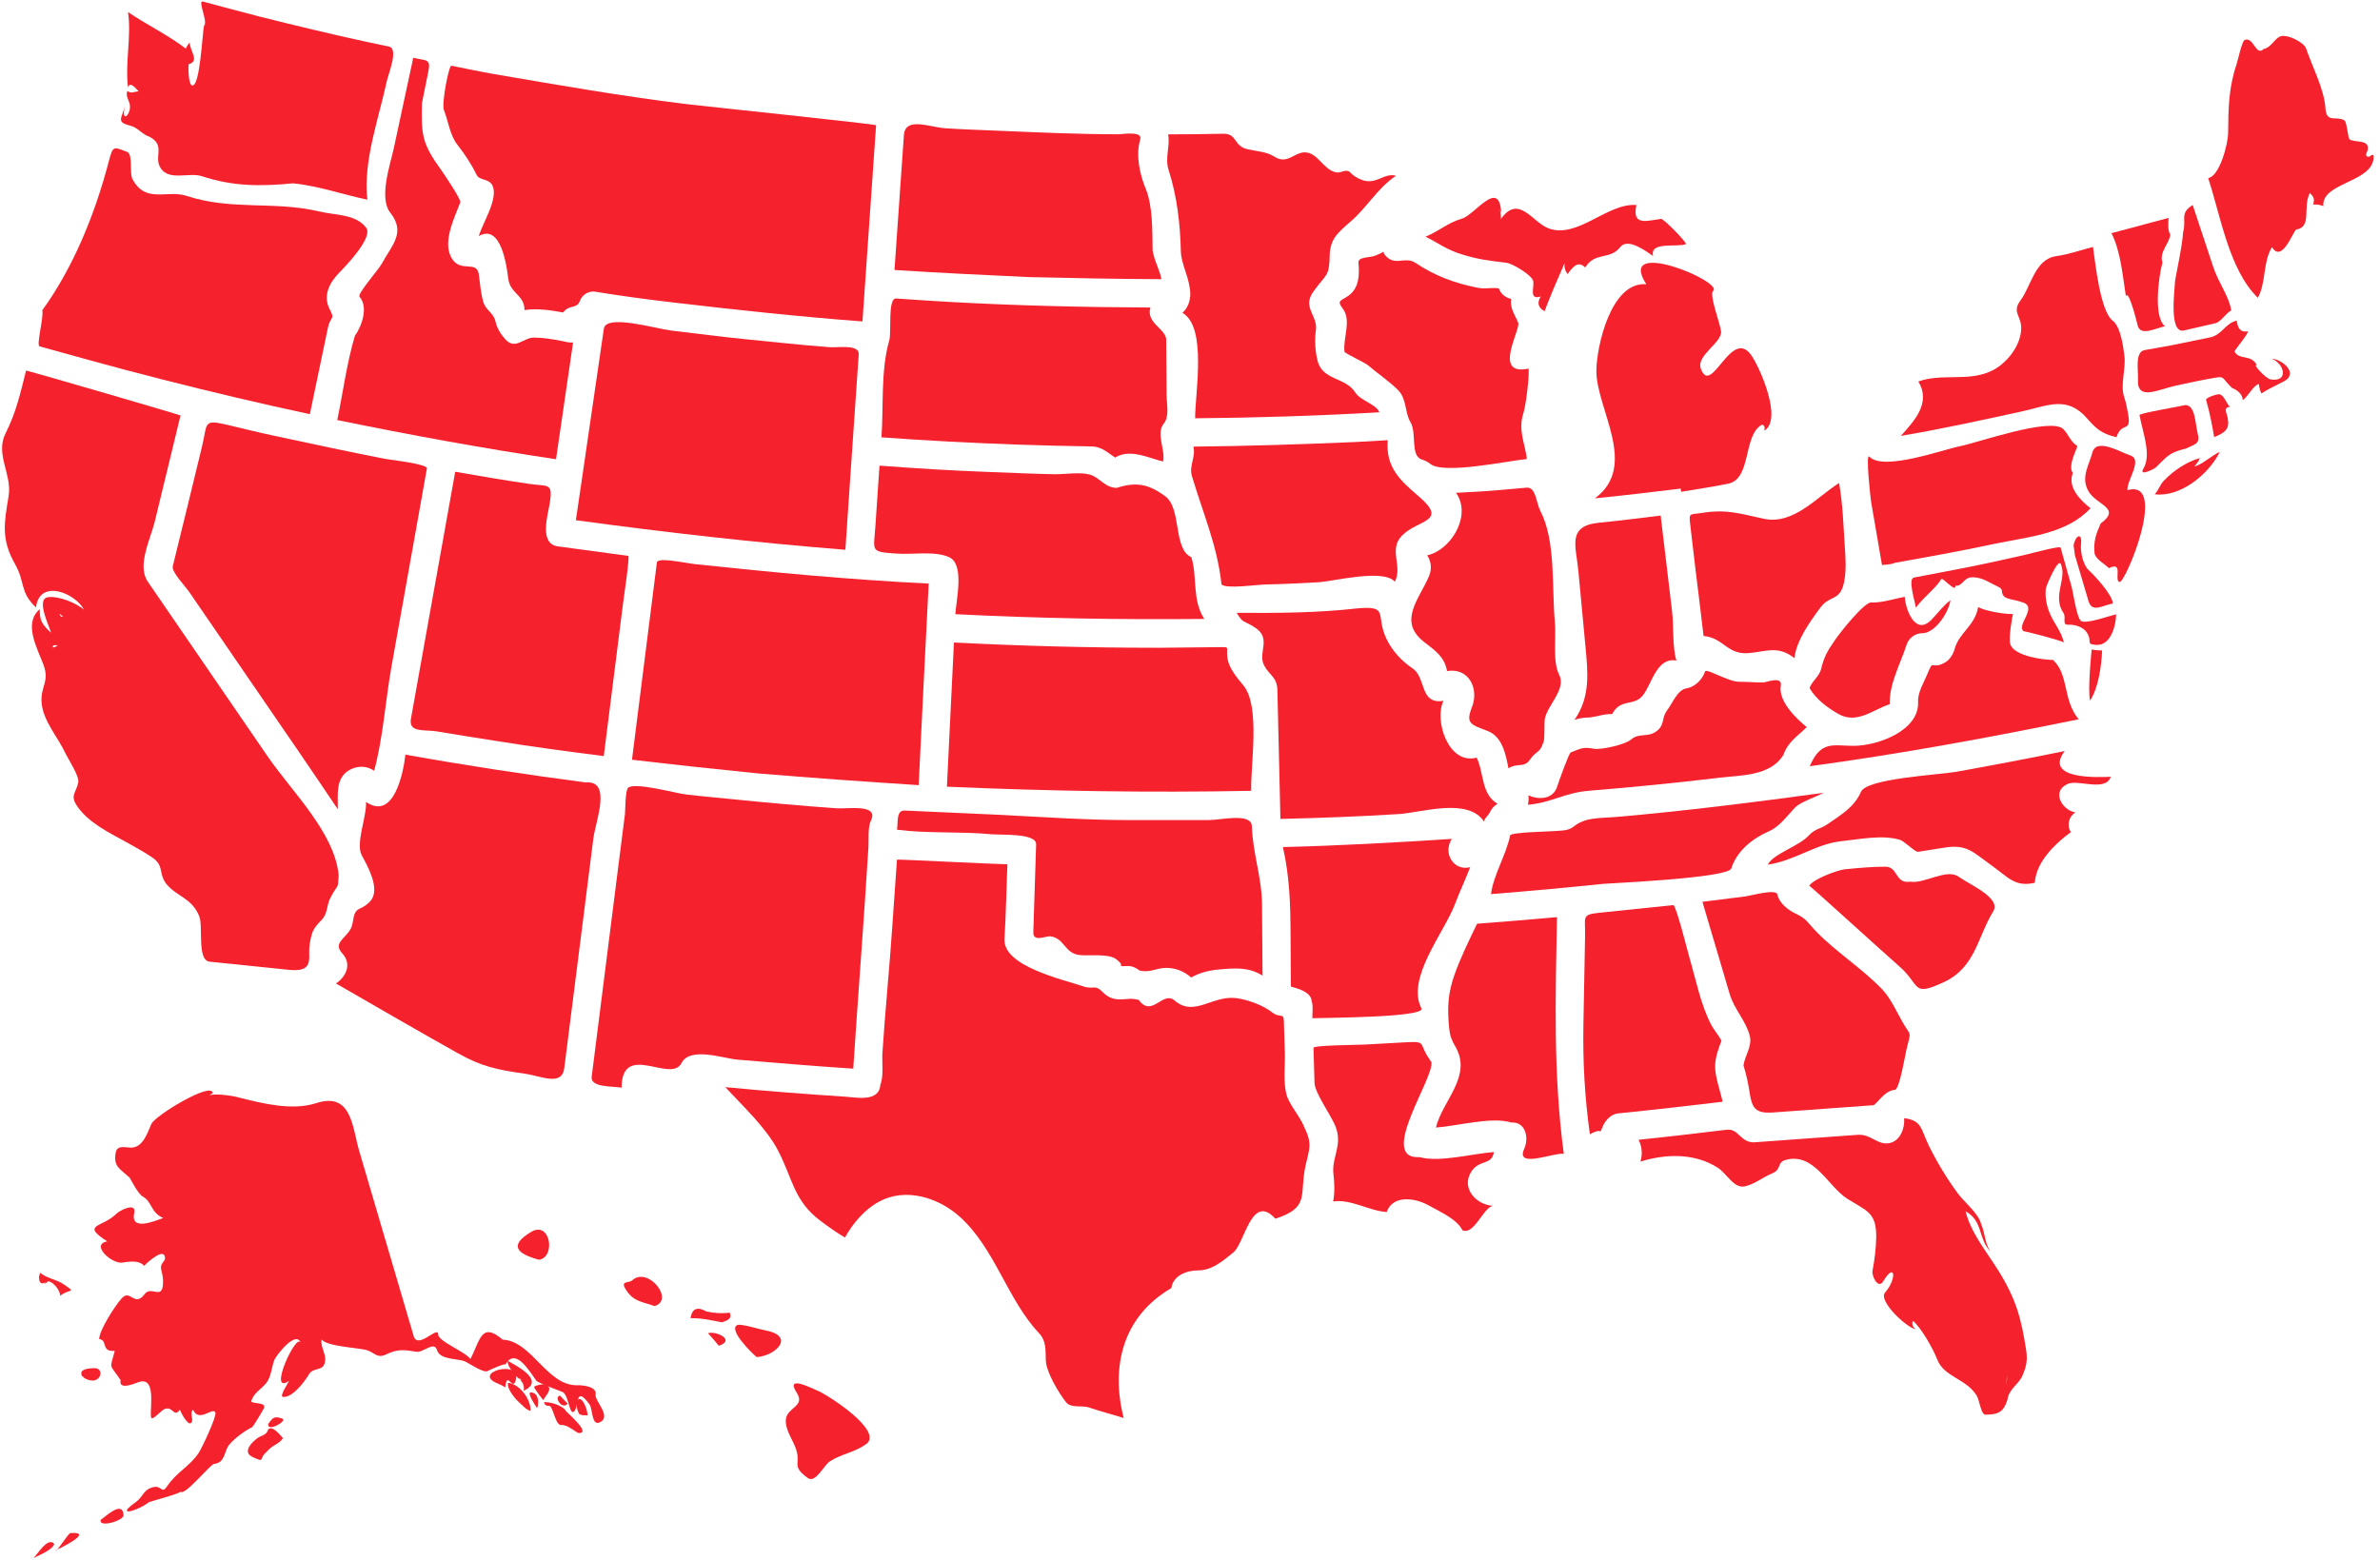 <svg width="366" height="240" viewBox="0 0 366 240" fill="none" xmlns="http://www.w3.org/2000/svg">
<path d="M253.298 43.69C252.964 43.086 254.776 44.215 253.298 43.69C253.314 43.706 253.441 43.738 253.298 43.69Z" fill="#F5222D"/>
<path d="M323.265 100.047C322.47 100.063 321.66 99.904 321.66 99.904C321.66 99.904 321.024 105.978 321.405 107.758C322.677 105.93 323.186 102.353 323.265 100.047Z" fill="#F5222D"/>
<path d="M332.757 73.942C332.137 74.594 331.994 75.326 331.358 76.025C335.174 76.518 339.561 73.116 341.374 69.507C340.181 69.984 338.528 71.589 337.431 71.732C337.812 71.367 338.099 70.953 338.305 70.46C336.254 71.017 334.188 72.432 332.757 73.942Z" fill="#F5222D"/>
<path d="M89.526 73.434C89.208 75.628 88.874 77.822 88.556 80.016C102.34 81.892 116.139 83.466 130.005 84.563C130.529 76.852 131.038 69.157 131.579 61.446C131.738 59.141 131.897 56.836 132.056 54.531C132.167 52.909 128.876 53.497 127.556 53.402C123.248 53.084 118.955 52.591 114.647 52.178C110.831 51.796 107.015 51.287 103.2 50.842C100.926 50.572 93.216 48.267 92.865 50.54C91.737 58.171 90.654 65.802 89.526 73.434Z" fill="#F5222D"/>
<path d="M278.288 105.867C279.337 107.616 280.991 108.825 282.724 109.826C285.585 111.432 288.034 109.143 290.609 108.316C290.498 105.216 292.247 102.116 293.185 99.206C293.534 98.125 294.504 97.394 295.649 97.394C297.446 97.394 299.608 94.452 299.942 92.322C298.765 93.212 298.097 94.214 297.032 95.311C294.536 97.902 293.026 93.705 292.915 91.797C291.277 92.099 289.433 92.735 287.748 92.672C286.683 92.624 282.994 97.251 282.199 98.427C280.975 100.224 280.562 100.891 280.037 102.942C279.783 104.039 278.447 104.993 278.288 105.867C278.336 105.963 278.304 105.804 278.288 105.867Z" fill="#F5222D"/>
<path d="M216.904 64.927C217.906 66.565 216.841 70.078 218.621 70.667C219.082 70.81 219.559 71.017 219.925 71.335C221.96 73.036 231.881 70.874 234.806 70.603C234.504 68.155 233.439 66.168 234.249 63.624C234.679 62.289 235.187 57.98 235.076 56.692C229.432 57.916 233.884 50.683 233.47 49.649C232.962 48.377 232.198 47.503 232.373 45.977C231.515 45.786 230.799 45.214 230.497 44.371C229.416 44.164 228.446 44.498 227.318 44.276C223.597 43.544 220.609 42.4 217.635 40.412C216.205 39.458 214.774 40.762 213.422 39.665C212.023 38.52 213.708 38.441 211.467 39.331C210.672 39.649 208.828 39.474 208.907 40.396C209.066 42.272 209.034 44.307 207.349 45.5C206.252 46.279 205.505 46.167 206.49 47.471C207.89 49.3 206.49 52.002 206.761 54.101C206.793 54.339 209.893 55.77 210.354 56.168C211.801 57.408 213.661 58.664 214.98 59.983C216.379 61.398 215.998 63.433 216.904 64.927Z" fill="#F5222D"/>
<path d="M309.562 94.435C308.64 94.53 305.285 94.022 304.204 93.37C303.711 96.279 301.295 97.265 300.595 99.793C300.42 100.428 300.102 101.064 299.609 101.525C299.387 101.732 299.132 101.907 298.862 102.034C296.875 102.988 297.368 101.287 296.43 103.592C295.857 104.991 294.903 106.438 294.967 107.98C295.158 112.352 288.814 114.721 285.03 114.721C281.867 114.705 280.006 113.878 278.306 117.853C292.185 115.977 305.937 113.449 319.657 110.635C317.145 107.567 318.21 103.815 315.714 101.509C314.061 101.493 309.863 100.889 309.18 99.188C308.798 98.186 309.53 94.419 309.562 94.435C309.625 94.451 309.228 94.467 309.562 94.435Z" fill="#F5222D"/>
<path d="M85.789 84.04C82.816 83.643 84.294 79.096 84.565 77.283C85.026 74.167 84.295 74.867 81.21 74.405C77.474 73.849 73.722 73.229 70.002 72.561C67.728 85.216 65.471 97.888 63.197 110.542C62.8 112.752 65.232 112.18 67.156 112.498C70.209 113.023 73.277 113.484 76.345 113.976C81.83 114.867 87.331 115.582 92.848 116.298C93.834 108.491 94.819 100.686 95.805 92.879C95.868 92.323 96.886 85.534 96.616 85.502C93.007 85.025 89.382 84.533 85.789 84.04Z" fill="#F5222D"/>
<path d="M195.553 155.66C194.154 154.563 191.738 153.736 190.148 153.529C186.459 153.037 183.645 156.503 180.641 153.895C178.812 152.321 177.127 156.614 175.124 153.8C173.629 153.466 173.709 153.72 172.024 153.72C171.086 153.688 170.275 153.323 169.607 152.623C168.319 151.32 168.192 152.274 166.586 151.717C163.534 150.668 154.233 148.649 154.472 144.435C154.694 140.604 154.774 136.772 154.917 132.941C153.454 132.941 137.937 132.146 137.937 132.225C137.46 138.871 137.047 145.517 136.459 152.162C136.172 155.453 135.918 158.728 135.695 162.019C135.616 163.339 135.918 165.628 135.377 166.852C135.203 169.571 131.689 168.792 129.94 168.681C123.804 168.283 117.667 167.806 111.546 167.218C114.249 170.159 117.81 173.434 119.654 176.979C121.912 181.32 122.071 184.722 126.189 187.79C127.397 188.696 128.621 189.587 129.941 190.35C131.149 188.156 132.961 186.025 135.203 184.817C139.273 182.623 144.265 184.197 147.508 187.075C152.978 191.924 154.901 199.889 159.766 205.04C160.958 206.312 160.752 207.695 160.831 209.301C160.911 211.066 162.834 214.309 163.963 215.708C164.695 216.614 166.475 216.153 167.413 216.471C169.257 217.107 170.99 217.536 172.803 218.109C170.768 210.128 172.691 202.464 180.132 198.124C180.402 196.184 182.501 195.405 184.218 195.405C186.364 195.405 187.922 194.054 189.655 192.655C191.42 191.24 192.469 183.402 196.125 187.456C201.499 185.707 199.798 183.816 200.752 179.364C201.292 176.852 201.881 176.057 200.625 173.497C200.005 171.812 198.288 169.968 197.842 168.378C197.318 166.47 197.636 163.943 197.588 162.003C197.54 160.445 197.493 158.887 197.445 157.329C197.445 155.548 196.936 156.773 195.553 155.66Z" fill="#F5222D"/>
<path d="M266.237 133.58C267.127 130.83 269.543 128.938 272.04 127.857C273.709 127.126 274.869 125.424 276.078 124.184C276.873 123.374 279.289 122.547 280.45 121.943C269.814 123.389 259.178 124.741 248.494 125.663C245.902 125.885 243.788 125.663 241.928 127.189C241.133 127.841 239.765 127.761 238.812 127.841C238.128 127.905 232.325 128.016 232.23 128.493C231.61 131.545 229.686 134.503 229.288 137.523C235.044 137.078 240.799 136.538 246.554 135.949C247.937 135.822 265.76 135.059 266.237 133.58Z" fill="#F5222D"/>
<path d="M135.553 67.268C142.453 67.776 149.369 68.126 156.285 68.38C160.148 68.524 164.027 68.603 167.891 68.667C169.401 68.698 170.307 69.589 171.484 70.384C173.757 68.937 176.698 70.479 178.861 70.988C179.242 69.144 177.732 66.695 178.956 65.169C179.862 64.04 179.417 62.244 179.401 60.781C179.385 57.935 179.353 55.105 179.338 52.259C179.322 50.558 176.206 49.731 176.905 47.299C166.603 47.251 156.285 47.013 145.998 46.44C143.264 46.297 140.545 46.09 137.811 45.916C136.475 45.836 137.127 51.067 136.746 52.386C135.426 56.917 135.887 62.53 135.553 67.268Z" fill="#F5222D"/>
<path d="M278.227 136.234C278.275 136.154 290.024 146.854 292.043 148.603C295.413 151.528 293.903 153.404 298.927 151.067C303.807 148.794 304.078 144.151 306.526 140.177C307.782 138.142 302.997 136.122 301.2 134.851C299.356 133.531 295.89 135.995 293.76 135.614C291.375 135.979 291.947 133.308 289.912 133.308C287.798 133.308 285.683 133.515 283.585 133.722C282.551 133.881 278.958 135.137 278.227 136.234Z" fill="#F5222D"/>
<path d="M291.324 86.584C296.364 85.678 301.419 84.787 306.427 83.706C311.88 82.546 317.731 82.196 321.483 78.174C319.941 76.965 317.89 74.946 318.764 72.752C317.874 71.608 319.607 68.714 319.432 68.587C318.383 67.935 318.144 66.854 317.302 66.011C315.394 64.104 304.058 68.11 301.403 68.635C298.796 69.143 289.623 72.514 287.476 70.24C286.856 69.573 287.667 76.775 287.746 77.22C288.303 80.463 288.859 83.69 289.416 86.918C290.004 86.822 290.815 86.854 291.324 86.584Z" fill="#F5222D"/>
<path d="M56.314 35.041C54.724 32.911 51.609 33.133 49.033 32.514C42.149 30.892 35.567 32.402 28.698 30.129C25.71 29.143 22.403 31.369 20.384 27.569C19.859 26.599 20.479 23.881 19.605 23.388C17.379 22.529 17.379 22.37 16.711 24.898C14.597 32.943 11.322 41.051 6.504 47.728C6.759 48.81 5.534 53.134 6.091 53.277C8.539 53.945 10.988 54.629 13.436 55.312C17.299 56.377 21.178 57.411 25.074 58.397C32.562 60.304 40.082 62.085 47.65 63.707C48.572 59.255 49.494 54.819 50.432 50.384C50.797 48.635 51.577 49.207 50.718 47.602C49.573 45.455 50.718 43.388 52.26 41.846C53.468 40.622 57.38 36.456 56.314 35.041Z" fill="#F5222D"/>
<path d="M137.938 127.618C142.708 128.238 147.62 127.856 152.406 128.317C153.9 128.46 159.401 128.11 159.337 129.875C159.226 133.182 159.115 136.489 159.019 139.796C158.972 140.972 158.94 142.149 158.908 143.341C158.844 145.026 160.8 143.913 161.579 144.025C163.757 144.359 163.677 146.648 166.047 146.902C167.493 147.045 170.482 146.648 171.627 147.522C173.423 148.874 171.277 148.588 173.423 148.588C174.155 148.588 174.679 148.858 175.236 149.271C176.857 149.685 177.764 148.874 179.353 148.874C180.816 148.874 182.104 149.414 183.185 150.352C184.457 149.621 185.92 149.255 187.366 149.128C189.878 148.906 191.977 148.699 194.155 150.066C194.123 146.394 194.107 142.737 194.075 139.065C194.044 135.01 192.629 131.147 192.517 127.109C192.47 124.947 187.764 126.139 185.872 126.139H173.63C166.969 126.139 160.323 125.662 153.662 125.328C150.721 125.185 147.779 125.074 144.854 124.931C142.962 124.851 141.054 124.772 139.162 124.676C137.779 124.597 138.145 126.409 137.938 127.618Z" fill="#F5222D"/>
<path d="M261.975 97.821C265.139 98.123 265.584 100.794 269.034 100.444C271.816 100.158 273.486 99.316 275.95 101.223C276.268 98.505 278.271 95.722 279.908 93.497C281.403 91.43 282.993 92.575 283.597 89.475C283.963 87.63 283.804 85.611 283.676 83.751C283.47 80.588 283.39 77.646 282.818 74.292C279.447 76.406 275.806 80.779 271.244 79.793C267.476 78.982 265.456 78.282 261.673 78.903C260.003 79.173 259.701 78.807 259.892 80.397C260.162 82.702 260.432 85.007 260.703 87.313C261.148 90.81 261.562 94.324 261.975 97.821Z" fill="#F5222D"/>
<path d="M325.475 67.251C326.302 64.692 327.812 66.743 327.256 63.627C327.097 62.752 326.954 61.941 326.668 61.114C326.016 59.159 326.938 56.79 326.7 54.771C326.509 53.197 326.08 50.224 324.919 49.35C322.963 47.887 322.216 40.383 321.866 37.982C320.022 38.443 318.099 39.143 316.223 39.397C312.948 39.827 312.359 43.992 310.737 46.17C309.291 48.11 310.96 48.555 310.817 50.733C310.658 53.356 308.464 56.059 306.127 57.108C302.55 58.73 298.607 57.379 294.998 58.682C297.017 61.941 294.378 64.755 292.311 67.045C298.543 65.996 304.76 64.628 310.944 63.277C314.903 62.403 317.844 60.813 320.928 64.326C322.359 65.964 323.186 66.711 325.475 67.251Z" fill="#F5222D"/>
<path d="M54.01 118.301C55.187 117.745 56.49 117.824 57.54 118.556C58.923 113.468 59.288 107.586 60.227 102.403C61.673 94.342 63.12 86.282 64.551 78.221C64.916 76.17 65.282 74.103 65.648 72.053C65.775 71.369 60.131 70.749 59.193 70.574C53.533 69.477 47.89 68.253 42.245 67.045C39.718 66.504 37.19 65.884 34.662 65.28C31.18 64.469 31.911 65.248 31.069 68.666C29.574 74.819 28.096 80.956 26.569 87.092C26.347 87.951 28.525 90.224 28.986 90.892C31.275 94.231 33.581 97.585 35.87 100.924C39.368 106.027 42.881 111.146 46.379 116.25C48.255 118.984 50.099 121.735 51.943 124.469C52.007 122.212 51.482 119.493 54.01 118.301C54.535 118.063 51.641 119.414 54.01 118.301Z" fill="#F5222D"/>
<path d="M104.804 163.515C106.124 160.939 111.275 162.815 113.421 162.99C119.351 163.483 125.281 163.992 131.211 164.373C131.959 153.022 132.849 141.686 133.549 130.335C133.628 129.079 133.405 127.33 133.962 126.138C135.138 123.61 130.273 124.453 128.604 124.325C123.278 123.944 117.936 123.467 112.626 122.926C110.241 122.688 107.841 122.481 105.456 122.195C103.946 122.02 97.745 120.303 96.616 121.146C96.139 121.495 96.171 124.643 96.108 125.2C95.694 128.507 95.281 131.798 94.852 135.089C93.85 142.974 92.864 150.844 91.863 158.73C91.577 161.035 91.275 163.34 90.988 165.63C90.782 167.299 94.232 167.045 95.583 167.299C95.647 160.097 103.167 166.711 104.804 163.515Z" fill="#F5222D"/>
<path d="M171.735 75.041C169.938 75.041 169.128 73.467 167.665 73.022C166.123 72.561 163.849 72.959 162.244 72.943C158.969 72.895 155.709 72.72 152.434 72.609C146.695 72.402 140.971 72.052 135.248 71.623C135.041 74.692 134.834 77.76 134.628 80.812C134.358 84.882 133.737 84.851 137.903 85.153C140.304 85.328 143.817 84.692 146.011 85.725C148.38 86.854 147.013 92.466 146.917 94.469C159.668 95.121 172.434 95.328 185.201 95.2C183.277 92.259 184.167 88.841 183.213 85.709C180.383 84.469 181.735 78.221 179.207 76.345C176.647 74.453 174.739 74.072 171.735 75.041Z" fill="#F5222D"/>
<path d="M158.304 42.624C165.077 42.783 171.833 42.91 178.606 42.942C178.32 41.431 177.493 40.112 177.255 38.522C177.191 35.581 177.303 31.749 176.19 29.031C175.268 26.805 174.616 23.832 175.347 21.463C175.76 20.096 172.613 20.652 172.024 20.652C166.03 20.652 160.021 20.382 154.027 20.128C151.15 20 148.256 19.921 145.378 19.73C142.962 19.571 139.194 17.902 139.003 20.795C138.526 27.711 138.049 34.611 137.556 41.527C144.472 41.972 151.388 42.306 158.304 42.624Z" fill="#F5222D"/>
<path d="M286.192 121.781C285.126 124.182 283.139 125.311 281.072 126.742C279.832 127.6 279.212 127.378 278.115 128.554C276.573 130.192 272.646 131.352 271.867 132.99C275.857 132.433 279.276 129.81 283.075 129.397C285.842 129.11 289.387 128.363 292.122 129.158C292.901 129.381 294.506 131.098 294.968 131.018C296.303 130.811 297.638 130.589 298.99 130.382C302.472 129.826 303.314 131.002 306.271 133.117C308.879 134.977 309.849 136.471 312.901 135.788C313.076 133.753 314.141 132.083 315.477 130.621C316.383 129.651 317.384 128.761 318.466 127.998C317.782 126.948 318.148 125.565 319.165 124.961C317.067 124.611 315.413 121.686 317.989 120.573C319.626 119.858 323.792 121.845 324.602 119.476C322.79 119.556 314.173 119.969 317.512 115.517C311.963 116.662 306.414 117.711 300.834 118.713C298.084 119.19 287.114 119.73 286.192 121.781Z" fill="#F5222D"/>
<path d="M86.603 48.061C87.541 46.789 88.717 47.568 89.178 46.281C89.29 45.978 89.48 45.692 89.703 45.47C90.18 45.009 90.863 44.77 91.515 44.866C95.569 45.533 99.687 46.074 103.757 46.551C113.36 47.68 122.978 48.713 132.629 49.444C133.328 39.38 134.028 29.317 134.727 19.269C134.743 19.094 108.495 16.36 105.681 16.026C95.745 14.817 85.871 13.085 75.999 11.399C73.805 11.018 71.611 10.541 69.416 10.112C69.019 10.032 67.874 15.946 68.272 16.948C68.971 18.729 69.178 20.779 70.323 22.242C71.499 23.737 72.485 25.247 73.328 26.948C73.741 27.791 75.267 27.409 75.776 28.633C76.603 30.668 74.202 34.325 73.63 36.312C77.079 34.341 77.922 40.97 78.161 42.846C78.447 45.199 80.657 45.311 80.657 47.695C82.596 47.393 84.679 47.712 86.603 48.061C87.048 47.457 84.822 47.743 86.603 48.061Z" fill="#F5222D"/>
<path d="M227.144 142.082C225.936 144.594 224.6 147.313 223.678 149.92C222.661 152.782 222.534 155.04 222.868 158.267C222.979 159.316 223.265 160.064 223.806 160.97C226.461 165.549 221.85 169.221 220.817 173.434C224.044 173.212 229.354 171.717 232.407 172.655C234.664 172.528 235.141 175.088 234.394 176.709C232.979 179.809 238.909 177.25 240.483 177.472C238.846 165.215 239.211 153.434 239.434 141.065C235.348 141.447 231.246 141.764 227.144 142.082Z" fill="#F5222D"/>
<path d="M183.041 45.245C183.041 46.31 182.644 47.407 181.833 48.122C185.681 50.285 183.757 60.603 183.789 64.339C193.232 64.26 202.676 63.957 212.12 63.417C211.611 62.129 209.258 61.684 208.415 60.364C206.857 57.948 203.344 58.568 202.596 55.42C202.247 53.942 202.151 52.304 202.358 50.81C202.692 48.52 200.196 47.312 201.976 44.848C203.995 42.034 204.409 42.654 204.488 39.22C204.504 38.234 204.758 37.248 205.331 36.438C205.919 35.595 206.873 34.784 207.62 34.148C210.196 31.954 211.817 28.95 214.663 27.042C212.899 26.501 211.659 28.473 209.481 27.694C208.67 27.407 208.05 26.978 207.477 26.374C206.682 26.008 206.221 26.74 205.283 26.469C203.407 25.929 202.597 23.433 200.641 23.433C199.035 23.433 197.954 25.325 196.047 24.132C194.743 23.306 193.392 23.306 191.85 22.956C189.608 22.447 190.355 20.523 188.05 20.571C185.252 20.635 182.438 20.666 179.64 20.666C179.973 22.447 179.115 24.275 179.703 26.119C181.023 30.269 181.484 34.323 181.595 38.727C181.675 40.762 183.025 42.907 183.041 45.245Z" fill="#F5222D"/>
<path d="M229.114 124.944C229.369 124.403 229.766 123.926 230.291 123.624C227.747 122.177 228.208 118.759 227.079 116.533C222.739 117.71 220.513 110.794 221.976 107.789C218.288 108.425 219.337 104.228 217.254 102.829C215.505 101.652 214.074 100.094 213.168 98.171C211.499 94.562 213.677 93.147 208.733 93.576C202.612 94.276 196.332 94.307 190.179 94.26C191.244 96.024 191.165 95.309 193.057 96.565C195.601 98.25 193.343 100.476 194.424 102.4C195.298 103.974 196.395 104.117 196.443 106.231C196.586 112.797 196.745 119.379 196.904 125.961C202.977 125.818 209.051 125.596 215.124 125.214C218.574 124.992 225.744 122.623 228.208 126.359C228.351 125.739 228.876 125.452 229.114 124.944Z" fill="#F5222D"/>
<path d="M220.083 163.259C217.968 160.54 219.653 160.127 216.203 160.317C214.105 160.429 212.006 160.54 209.907 160.667C208.636 160.731 201.974 160.762 201.99 161.176C202.038 162.972 202.101 164.769 202.149 166.565C202.197 168.123 204.677 171.51 205.361 173.227C206.537 176.12 204.756 177.996 205.058 180.588C205.217 181.971 205.281 183.418 205.011 184.801C207.793 184.403 210.496 186.248 213.246 186.423C214.216 183.688 217.745 184.292 219.701 185.405C221.338 186.327 224.073 187.52 224.899 189.237C226.712 190 228.047 185.803 229.573 185.469C227.077 185.326 224.724 182.861 226.171 180.365C227.395 178.235 229.414 179.348 229.732 177.202C226.489 177.424 221.401 178.839 218.301 177.981C211.656 178.394 220.925 165.309 220.083 163.259C220.178 163.497 219.383 162.368 220.083 163.259Z" fill="#F5222D"/>
<path d="M262.215 103.275C261.802 104.531 260.626 105.691 259.29 105.898C257.986 106.105 257.223 108.124 256.317 109.332C255.586 110.302 255.951 111.399 254.982 112.273C253.487 113.609 252.136 112.591 250.8 113.768C249.926 114.531 246.174 115.374 245.093 115.167C243.487 114.849 243.074 115.135 241.548 115.739C241.246 115.866 239.624 120.477 239.497 120.89C238.909 122.957 236.667 123.068 235.045 122.337C235.093 122.814 235.061 123.323 234.966 123.784C238.638 123.466 240.514 121.94 244.409 121.622C251.118 121.081 257.796 120.413 264.473 119.618C267.653 119.237 272.279 119.38 274.25 116.121C274.998 114.038 276.381 113.291 277.844 111.844C276.19 110.493 273.44 107.838 273.853 105.469C274.123 103.911 271.595 104.976 271.134 104.976C269.91 104.976 268.702 104.865 267.462 104.865C265.808 104.896 262.39 102.75 262.215 103.275Z" fill="#F5222D"/>
<path d="M178.178 99.636C167.685 99.636 157.192 99.366 146.699 98.825C146.333 106.218 145.983 113.611 145.618 121.004C161.214 121.687 176.795 121.942 192.406 121.64C192.311 117.506 193.853 108.555 191.182 105.391C190.228 104.263 189.02 102.784 188.782 101.353C188.464 99.461 189.322 99.525 187.478 99.541C184.394 99.573 181.278 99.605 178.178 99.636Z" fill="#F5222D"/>
<path d="M243.9 110.381C245.347 110.381 246.508 109.761 247.923 109.841C249.226 107.297 251.341 108.775 252.74 106.836C254.075 104.976 254.854 101.049 257.796 101.605C257.144 99.427 257.414 96.311 257.128 93.99C256.54 89.093 255.967 84.196 255.379 79.299C252.231 79.681 249.099 80.094 245.951 80.396C240.911 80.873 242.374 84.021 242.724 87.821C243.09 91.716 243.455 95.611 243.821 99.506C244.171 103.306 244.632 107.153 242.12 110.73C242.692 110.524 243.296 110.413 243.9 110.381Z" fill="#F5222D"/>
<path d="M224.267 76.392C225.395 78.618 224.521 81.273 223.011 83.102C222.105 84.183 220.88 85.105 219.481 85.423C220.101 86.361 220.213 87.553 219.767 88.587C218.321 92.084 214.903 95.502 218.941 98.698C220.626 100.018 222.12 100.956 222.534 103.213C225.92 102.673 227.462 105.964 226.365 108.746C225.364 111.29 226.143 111.433 228.734 112.419C231.055 113.293 231.564 116.075 231.977 118.19C233.265 117.299 234.378 118.126 235.221 116.918C236.334 115.296 236.763 115.996 237.351 114.152C237.574 113.929 237.462 111.242 237.542 110.702C237.86 108.555 240.912 105.996 239.784 103.818C238.718 101.767 239.338 98.046 239.1 95.534C238.623 90.368 239.291 83.197 236.858 78.539C236.238 77.362 236.206 74.882 234.776 75.009C233.265 75.136 231.739 75.28 230.229 75.407C228.13 75.598 226.032 75.677 223.917 75.804C224.028 75.979 224.155 76.186 224.267 76.392Z" fill="#F5222D"/>
<path d="M64.886 15.868C65.22 14.214 65.553 12.561 65.887 10.907C66.285 8.952 65.442 9.365 63.55 8.888C62.565 13.483 61.579 18.061 60.593 22.656C60.037 25.263 58.208 30.414 60.021 32.72C62.453 35.788 60.243 37.728 58.701 40.574C58.177 41.528 54.917 45.2 55.283 45.63C56.682 47.251 55.649 50.145 54.568 51.671C53.328 55.852 52.755 60.336 51.865 64.612C63.026 66.902 74.234 68.953 85.506 70.638C86.38 64.644 87.255 58.666 88.129 52.673C87.557 52.752 86.953 52.561 86.412 52.45C84.997 52.18 83.55 51.925 82.104 51.925C80.466 51.925 79.29 53.865 77.748 52.227C77.032 51.464 76.444 50.51 76.205 49.477C75.871 47.998 74.695 47.824 74.282 46.313C73.916 44.962 73.821 43.563 73.63 42.18C73.312 40.033 70.943 41.91 69.576 39.89C67.891 37.426 69.878 33.515 70.784 31.131C70.943 30.717 68.399 26.934 67.859 26.17C64.854 22.021 64.79 20.748 64.886 15.868Z" fill="#F5222D"/>
<path d="M208.288 67.996C200.037 68.346 191.785 68.616 183.534 68.696C183.9 70.365 182.819 71.637 183.296 73.227C185.013 78.998 187.207 83.942 187.843 89.889C188.51 90.62 193.248 89.936 194.568 89.904C197.318 89.841 200.037 89.714 202.771 89.555C205.14 89.412 212.708 87.44 214.504 89.475C215.744 87.075 213.487 84.579 215.585 82.4C218.033 79.873 222.803 80.318 218.208 76.375C215.426 73.974 213.057 71.971 213.407 67.71C211.706 67.805 209.989 67.901 208.288 67.996Z" fill="#F5222D"/>
<path d="M268.479 137.87C266.254 138.156 264.028 138.426 261.802 138.712C263.201 143.45 264.6 148.172 265.999 152.91C266.683 155.231 268.511 157.043 269.083 159.333C269.481 160.954 268.336 162.322 268.114 163.88C268.527 165.183 268.813 166.455 269.02 167.807C269.401 170.446 269.894 171.304 272.661 171.114C277.796 170.748 282.931 170.366 288.05 170.001C288.559 169.969 289.767 167.711 291.405 167.632C292.104 167.6 293.026 162.051 293.185 161.4C293.885 158.49 293.917 159.476 292.677 157.393C291.691 155.708 290.785 153.562 289.433 152.163C286.349 148.951 282.486 146.535 279.385 143.371C277.907 141.86 277.907 141.367 276.126 140.525C274.934 139.952 273.63 138.935 273.328 137.584C273.153 136.677 269.417 137.727 268.479 137.87Z" fill="#F5222D"/>
<path d="M311.613 207.858C310.85 202.834 310.055 199.813 307.257 195.346C305.444 192.452 303.107 189.67 302.264 186.299C305.015 187.889 304.093 190.258 306.064 192.499C305.19 191.085 305.253 189.59 304.649 188.239C304.22 186.569 302.042 184.9 301.056 183.533C299.387 181.259 297.924 178.843 296.668 176.315C295.38 173.74 295.635 172.341 292.821 171.991C292.948 173.501 292.248 175.488 290.563 175.822C288.703 176.188 287.733 174.407 285.714 174.55C282.916 174.757 280.102 174.948 277.304 175.155C274.84 175.329 272.36 175.504 269.895 175.695C267.622 175.854 267.447 173.549 265.523 173.771C261.008 174.312 256.509 174.852 251.978 175.314C252.518 176.315 252.614 177.603 252.264 178.668C256.191 177.46 260.611 177.333 264.172 179.622C265.619 180.56 266.636 182.881 268.369 182.468C269.975 182.07 271.056 181.085 272.503 180.496C274.076 179.845 273.17 178.795 274.649 178.398C279.005 177.237 281.119 182.531 284.108 184.408C287.065 186.252 288.576 186.49 288.528 190.306C288.496 192.039 288.274 193.772 287.956 195.473C287.812 196.284 288.83 198.366 289.609 197.078C291.453 194.01 291.724 196.729 289.895 198.796C288.766 200.083 293.186 204.201 294.569 204.455C294.108 204.058 293.965 203.629 294.172 203.152C295.475 204.28 297.256 207.412 297.924 209.13C298.957 211.801 302.296 212.023 303.934 214.599C304.442 215.394 304.569 217.333 305.253 217.604C307.209 217.556 308.035 217.333 308.703 215.33C308.894 213.661 310.436 212.945 311.024 211.578C311.565 210.29 311.819 209.384 311.613 207.858ZM308.608 214.185C308.465 213.359 308.481 212.532 308.687 211.705C308.846 211.021 308.099 215.06 308.608 214.185Z" fill="#F5222D"/>
<path d="M116.631 118.969C124.851 119.652 133.055 120.241 141.274 120.765C141.783 110.431 142.276 100.097 142.816 89.763C130.813 89.175 118.842 88.046 106.886 86.774C105.646 86.647 101.131 85.646 101.019 86.504C100.606 89.779 100.193 93.054 99.779 96.314C98.921 103.166 98.046 110.002 97.188 116.855C103.658 117.618 110.129 118.317 116.631 118.969Z" fill="#F5222D"/>
<path d="M52.085 134.642C51.481 128.092 44.852 121.717 41.179 116.375C35.026 107.408 28.874 98.442 22.721 89.459C21.035 86.995 23.134 82.94 23.802 80.222C25.121 74.785 26.441 69.347 27.761 63.91C27.776 63.831 5.725 57.408 4.008 56.995C3.134 60.476 2.498 63.401 0.86 66.645C-0.777 69.872 1.878 72.941 1.322 76.327C0.638 80.46 0.145 82.925 2.307 86.756C3.913 89.602 3.007 91.049 5.535 93.434C6.059 88.982 11.56 91.176 12.943 93.815C11.767 92.734 8.969 91.621 7.363 91.86C5.487 92.146 7.601 96.359 7.856 97.329C6.6 96.184 6.027 95.469 6.123 93.704C3.515 95.85 5.773 99.777 6.695 102.274C7.649 104.865 6.218 105.564 6.393 108.029C6.584 110.843 8.921 113.403 10.066 115.867C10.495 116.789 12.228 119.38 12.037 120.35C11.719 121.908 10.765 122.338 11.799 123.896C13.547 126.551 16.807 128.077 19.493 129.571C20.781 130.287 22.053 130.986 23.277 131.797C25.296 133.117 24.326 134.134 25.471 135.819C27.045 137.902 29.525 138.061 30.654 140.97C31.258 142.528 30.272 147.711 32.228 147.918C36.298 148.331 40.384 148.761 44.454 149.174C47.315 149.46 47.633 148.411 47.554 146.678C47.506 145.66 47.681 144.579 47.983 143.609C48.237 142.783 48.858 142.115 49.446 141.511C50.447 140.493 50.177 139.269 50.829 138.061C52.148 135.581 51.879 137.107 52.085 134.642C52.085 134.547 52.038 135.326 52.085 134.642ZM9.749 94.896C9.384 94.88 9.177 94.722 9.161 94.388C9.352 94.562 9.543 94.737 9.749 94.896C9.59 94.833 9.527 94.642 9.749 94.896ZM8.875 99.252C8.668 99.427 8.43 99.539 8.159 99.602C8.016 99.3 8.255 99.189 8.875 99.252C8.811 99.3 8.636 99.38 8.875 99.252Z" fill="#F5222D"/>
<path d="M90.083 120.353C80.798 119.128 71.545 117.729 62.34 116.076C62.07 118.667 60.607 126.346 56.283 123.342C56.426 125.567 54.645 129.749 55.631 131.561C56.474 133.119 58.413 136.505 57.125 138.381C56.68 139.001 56.012 139.463 55.313 139.765C54.105 140.289 54.502 141.768 53.946 142.833C53.135 144.375 51.163 145.027 52.626 146.633C54.136 148.286 53.262 150.178 51.672 151.275C57.872 154.852 64.073 158.445 70.305 161.943C74.073 164.073 76.41 164.534 80.75 165.154C83.231 165.504 86.426 167.142 86.776 164.28C87.889 155.536 88.986 146.792 90.099 138.063C90.48 135.043 90.862 132.006 91.243 128.985C91.577 126.346 94.137 120.003 90.083 120.353Z" fill="#F5222D"/>
<path d="M223.774 139.001C224.49 137.078 225.348 135.329 226.08 133.389C223.583 134.025 221.819 131.259 223.265 129.033C214.601 129.59 205.952 130.082 197.287 130.289C198.337 134.9 198.448 139.208 198.464 143.882C198.48 146.505 198.496 149.113 198.512 151.736C198.512 151.847 201.66 152.276 201.723 154.041C201.977 154.757 201.787 155.838 201.819 156.617C204.06 156.537 218.703 156.505 218.623 155.17C216.143 150.512 222.105 143.469 223.774 139.001Z" fill="#F5222D"/>
<path d="M248.829 171.256C254.187 170.716 259.545 170.111 264.903 169.46C264.553 167.806 263.71 165.596 263.758 163.911C263.79 162.607 264.267 161.288 264.728 160.079C264.283 159.205 263.599 158.474 263.138 157.599C261.5 154.451 260.801 150.668 259.799 147.281C259.608 146.629 257.748 139.189 257.319 139.22C253.519 139.618 249.735 139.999 245.936 140.397C243.169 140.683 243.805 141.033 243.758 143.815C243.678 148.346 243.583 152.893 243.503 157.424C243.392 163.354 243.694 168.585 244.489 174.467C246.842 173.18 245.665 175.008 246.572 173.052C246.969 172.21 247.828 171.351 248.829 171.256Z" fill="#F5222D"/>
<path d="M22.977 21.032C21.768 20.635 21.291 19.633 19.94 19.299C17.81 18.775 18.764 18.139 19.193 16.342C18.605 18.982 20.067 17.757 19.988 16.311C19.94 15.468 19.241 14.832 19.59 13.989C20.147 14.45 20.656 14.101 21.307 14.037C20.846 13.56 19.988 12.447 19.686 13.449C19.209 9.681 20.242 5.5 19.686 1.859C22.675 3.878 25.823 5.372 28.573 7.471C28.716 7.121 28.923 6.819 29.161 6.533C29.209 7.868 30.751 9.41 29.018 9.871C28.923 10.38 28.971 13.019 29.543 13.147C30.783 13.433 31.117 4.88 31.387 3.941C32.023 3.385 30.338 -0.001 31.196 0.237L36.014 1.525C41.276 2.94 46.57 4.196 51.88 5.436C54.503 6.04 57.142 6.612 59.782 7.153C61.371 7.471 59.734 11.271 59.464 12.558C58.239 18.25 55.823 24.8 56.49 30.714C52.818 29.951 48.764 28.536 45.044 28.202C40.004 28.679 35.854 28.679 31.053 27.105C29.082 26.453 26.093 27.868 24.741 25.913C23.533 24.164 25.568 22.384 22.977 21.032Z" fill="#F5222D"/>
<path d="M323.042 80.524C322.31 82.177 321.913 83.353 322.104 85.087C322.199 85.961 323.662 86.74 324.313 87.392C326.635 86.231 325.029 89.316 325.951 89.522C326.841 89.713 333.519 73.64 327.159 75.388C327.032 73.926 329.56 70.698 327.62 70.062C326.094 69.569 322.39 67.28 321.77 69.601C321.245 71.588 319.989 73.369 321.118 75.468C322.31 77.725 326.349 78.075 323.042 80.524Z" fill="#F5222D"/>
<path d="M333.489 33.515C333.442 34.199 333.33 35.518 333.76 36.075C333.601 37.49 331.995 38.778 332.551 40.367C331.963 42.45 331.12 48.794 332.933 50.177C331.502 50.479 329.117 51.798 328.72 50.018C328.624 49.573 327.305 44.326 326.923 45.582C326.462 42.641 326.112 38.539 324.697 35.868C327.638 35.074 330.564 34.294 333.489 33.515Z" fill="#F5222D"/>
<path d="M343.123 47.744C342.344 48.125 341.501 49.524 340.738 49.699C339.116 50.081 337.495 50.462 335.873 50.828C333.488 51.385 334.426 44.66 334.49 43.165C334.983 40.383 335.539 38.125 335.73 35.677C336.271 33.658 335.142 32.831 337.193 31.528C338.242 34.676 339.275 37.824 340.325 40.971C341.167 43.563 342.757 45.47 343.123 47.744Z" fill="#F5222D"/>
<path d="M219.224 36.405C221.371 35.514 222.611 34.274 224.836 33.623C226.808 33.05 230.592 27.311 230.862 32.78C230.783 32.573 230.719 32.383 230.655 32.176C230.767 32.669 230.83 33.177 230.814 33.686C233.549 29.807 235.647 34.195 238.112 35.117C242.595 36.802 247.206 31.158 251.657 31.54C250.894 34.863 253.374 33.925 255.441 33.67C255.823 33.623 259.098 36.961 259.289 37.533C258.048 38.106 253.629 37.057 254.217 39.378C253.183 38.678 250.338 36.5 249.161 38.01C247.571 40.045 245.25 38.694 243.787 41.142C242.706 40.109 241.959 40.904 241.085 42.144C240.671 41.667 240.512 41.095 240.624 40.427C239.543 42.891 238.477 45.355 237.524 47.867C236.538 47.327 236.331 46.58 236.935 45.594C235.091 46.23 235.95 44.227 235.791 43.257C235.648 42.367 232.611 40.522 231.641 40.411C229.225 40.141 227.301 39.902 224.9 39.155C222.436 38.408 221.386 37.486 219.224 36.405Z" fill="#F5222D"/>
<path d="M258.528 75.644C260.945 75.246 263.361 74.88 265.746 74.404C269.418 73.656 267.987 66.931 270.976 65.309C271.358 65.437 271.453 65.755 271.294 66.248C274.22 64.578 270.595 56.438 269.307 54.626C266.207 50.254 263.155 61.16 261.549 56.677C260.833 54.657 264.872 52.686 264.665 50.953C264.522 49.745 262.805 45.294 263.441 44.753C265.142 43.338 248.464 36.406 253.171 43.72C247.685 43.259 245.508 53.449 245.492 57.027C245.46 62.877 252.042 71.669 245.269 76.645C249.673 76.232 254.045 75.675 258.449 75.151" fill="#F5222D"/>
<path d="M343.282 59.697C344.061 59.984 344.872 60.635 344.888 61.542C345.714 61.001 346.493 59.3 347.368 59.061C347.416 59.57 347.543 60.063 347.765 60.524C348.878 59.777 350.087 59.268 351.263 58.632C353.489 57.44 351.04 55.294 349.339 55.166C351.247 55.866 352.074 58.807 349.18 58.362C348.385 58.235 346.255 55.802 347.082 56.2C346.191 54.403 344.284 55.468 343.632 54.038C343.87 53.561 345.873 51.192 345.667 50.969C344.538 51.16 344.125 50.508 343.966 49.316C342.201 49.713 341.724 51.51 339.88 51.891C337.956 52.289 336.048 52.67 334.14 53.068C332.694 53.354 331.247 53.592 329.8 53.847C328.258 54.117 328.862 57.058 328.783 58.425C328.592 61.764 332.073 59.84 334.601 59.316C336.271 58.966 337.94 58.584 339.625 58.282C342.439 57.774 341.342 57.885 343.282 59.697Z" fill="#F5222D"/>
<path d="M339.578 27.394C341.295 27.155 342.63 22.227 342.646 20.415C342.678 16.599 342.726 13.483 343.95 9.858C344.109 9.413 344.761 6.312 345.206 6.138C346.589 5.613 346.891 8.761 348.131 7.521C349.181 7.378 349.721 6.01 350.627 5.613C351.629 5.168 354.3 6.487 354.634 7.457C355.588 10.287 357.4 13.642 357.607 16.631C357.766 19.031 359.276 17.743 360.564 18.538C360.945 18.983 361.073 21.193 361.295 21.4C361.963 22.02 364.443 21.336 364.109 23.038C364.189 23.101 363.426 24.087 364.284 24.119C364.443 24.134 365.095 23.308 365.015 24.325C364.713 28.109 356.971 28.077 357.289 31.702C356.796 31.495 356.287 31.432 355.747 31.464C355.858 30.637 356.001 30.478 355.206 29.683C354.077 31.877 355.588 34.898 353.124 35.311C352.71 35.375 350.961 40.589 349.387 38.014C347.957 40.319 348.497 43.562 347.209 45.804C342.79 41.48 341.518 33.308 339.578 27.394Z" fill="#F5222D"/>
<path d="M82.895 193.771C85.518 193.342 84.628 187.73 81.687 189.479C78.3 191.514 79.334 192.802 82.895 193.771C83.293 193.708 82.084 193.549 82.895 193.771Z" fill="#F5222D"/>
<path d="M116.379 208.745C119.384 208.506 122.341 205.486 117.683 204.627C116.872 204.484 113.947 203.578 113.406 203.801C111.896 204.452 115.6 208.141 116.379 208.745C117.111 208.697 115.616 208.157 116.379 208.745Z" fill="#F5222D"/>
<path d="M124.234 227.349C125.442 228.16 126.666 225.409 127.604 224.789C129.401 223.613 131.341 223.438 133.169 222.15C136.062 220.131 127.064 214.36 125.49 213.803C125.045 213.644 120.673 211.355 122.501 214.185C123.9 216.331 121.118 216.427 120.864 218.239C120.657 219.702 121.786 221.276 122.294 222.563C123.36 225.266 121.499 225.346 124.234 227.349Z" fill="#F5222D"/>
<path d="M100.657 200.894C103.821 199.94 99.639 194.757 97.239 196.919C96.666 197.444 95.251 196.872 96.332 198.493C97.493 200.242 98.828 200.226 100.657 200.894C101.293 200.703 99.925 200.624 100.657 200.894Z" fill="#F5222D"/>
<path d="M111.007 203.389C111.722 203.134 112.645 202.928 112.215 201.91C111.007 202.053 109.815 201.99 108.622 201.719C107.223 200.924 106.428 201.274 106.19 202.753C107.97 202.737 109.306 203.055 111.007 203.389C111.802 203.103 110.021 203.182 111.007 203.389Z" fill="#F5222D"/>
<path d="M110.543 206.999C113.134 206.124 110.209 204.694 108.873 205.059C109.462 205.695 110.002 206.331 110.543 206.999C110.924 206.872 110.002 206.331 110.543 206.999Z" fill="#F5222D"/>
<path d="M41.276 218.985C42.023 217.952 42.214 217.824 43.374 218.19C44.392 218.492 40.958 220.432 41.276 218.985C41.625 218.508 41.101 219.764 41.276 218.985Z" fill="#F5222D"/>
<path d="M7.125 197.092C6.012 198.078 5.758 196.393 6.219 195.789C7.189 196.647 8.667 196.758 9.828 197.569C11.863 198.984 10.718 198.126 9.256 199.318C9.287 198.507 8.063 196.87 7.125 197.092C7.968 196.886 6.108 197.999 7.125 197.092Z" fill="#F5222D"/>
<path d="M12.673 211.781C11.973 210.573 13.563 210.461 14.565 210.446C16.282 210.414 15.391 213.625 12.673 211.781C13.309 212.226 12.45 211.399 12.673 211.781Z" fill="#F5222D"/>
<path d="M15.503 233.755C15.98 233.517 18.858 230.607 19.001 233.04C19.065 233.914 15.042 235.059 15.503 233.755C15.996 233.517 15.313 234.28 15.503 233.755Z" fill="#F5222D"/>
<path d="M41.117 223.23C39.638 224.343 40.926 225.074 38.843 224.104C37.094 223.294 38.986 221.64 39.575 221.211C40.115 220.813 40.91 220.75 41.133 220.114C41.625 218.731 43.47 221.195 43.517 221.211C42.85 222.212 41.784 222.292 41.117 223.23C41.482 222.721 40.862 223.405 41.117 223.23Z" fill="#F5222D"/>
<path d="M8.333 237.491C8.11 238.398 5.837 239.288 5.137 239.653C5.678 239.224 7.363 236.267 8.333 237.491C8.158 238.223 7.649 236.633 8.333 237.491Z" fill="#F5222D"/>
<path d="M8.54 238.476C8.556 239.001 10.495 235.821 10.829 235.805C14.772 235.535 8.778 238.365 8.54 238.476Z" fill="#F5222D"/>
<path d="M76.921 212.945C71.833 211.212 80.641 208.812 79.242 212.516C78.749 213.819 77.938 210.783 77.7 213.406C77.445 213.247 77.175 213.104 76.921 212.945C77.159 213.136 76.316 212.738 76.921 212.945Z" fill="#F5222D"/>
<path d="M79.924 212.196C79.304 211.656 77.969 210.209 78.064 209.303C78.779 209.764 84.185 212.26 80.528 213.913C80.656 213.214 80.449 212.641 79.924 212.196C80.735 212.435 79.415 211.735 79.924 212.196Z" fill="#F5222D"/>
<path d="M80.225 216.026C79.462 215.501 77.888 213.689 78.126 212.687C79.955 212.91 81.672 215.263 81.592 217.028C81.052 216.837 80.591 216.503 80.225 216.026C80.638 216.439 79.51 215.517 80.225 216.026Z" fill="#F5222D"/>
<path d="M82.578 216.551C82.53 216.487 80.845 214.071 81.688 214.166C83.198 214.325 82.705 216.662 82.578 216.551C82.769 216.742 82.069 215.931 82.578 216.551Z" fill="#F5222D"/>
<path d="M83.563 215.359C83.483 215.327 82.068 213.483 82.148 213.324C82.259 213.085 83.547 212.847 83.801 212.926C85.359 213.467 83.722 214.818 83.563 215.359Z" fill="#F5222D"/>
<path d="M84.519 216.234C84.074 216.297 83.772 216.122 83.645 215.693C84.424 215.55 86.57 216.17 87.031 217.029C87.159 217.267 90.974 220.431 89.019 220.431C88.685 220.431 87.302 219.095 86.348 219.191C85.394 219.286 85.156 216.615 84.519 216.234Z" fill="#F5222D"/>
<path d="M86.123 214.675C86.377 214.977 86.982 215.549 87.3 215.883C86.441 216.98 85.106 214.818 86.123 214.675C86.362 214.945 85.71 214.739 86.123 214.675Z" fill="#F5222D"/>
<path d="M89.366 217.666C88.762 217.571 88.46 215.679 88.842 215.313C89.605 214.582 90.463 217.253 90.336 217.698C90.034 217.682 89.7 217.666 89.366 217.666C89.7 217.491 88.619 217.539 89.366 217.666Z" fill="#F5222D"/>
<path d="M63.644 205.599C64.344 207.522 67.38 203.866 67.38 205.233C67.38 206.33 71.482 207.856 72.341 209.033C73.867 206.123 73.994 203.23 77.301 206.06C81.832 206.266 84.09 213.198 88.812 213.071C89.686 213.039 91.832 213.31 91.594 214.502C91.403 215.456 94.138 217.904 92.23 218.779C90.958 219.367 91.149 216.712 90.672 216.044C88.319 212.769 89.114 216.712 88.192 217.173C87.508 217.523 87.46 214.47 86.459 214.089C85.918 213.882 82.675 212.642 82.5 212.403C81.467 210.988 79.241 207.093 77.715 209.923C77.921 209.542 75.218 210.734 75.043 210.861C74.439 211.306 72.134 209.669 71.482 209.399C70.258 208.906 67.667 209.192 67.206 207.666C66.76 206.203 65.091 208.079 64.058 207.92C62.134 207.618 61.196 207.459 59.4 208.318C57.889 209.049 57.571 207.92 56.204 207.618C54.598 207.268 50.258 207.062 49.447 206.028C49.24 207.427 50.449 208.524 49.844 209.907C49.447 210.814 48.096 210.4 47.539 211.354C46.871 212.451 45.075 214.963 43.533 214.868C42.865 214.82 44.391 212.642 44.439 212.403C41.084 214.725 45.584 204.836 46.251 206.537C45.472 204.534 42.452 208.572 42.229 209.097C41.736 210.241 41.752 211.752 40.925 212.753C40.114 213.739 39.017 214.232 38.62 215.551C38.906 215.965 40.846 215.663 40.623 216.505C40.56 216.76 38.906 219.462 38.811 219.494C37.603 220.098 36.172 221.148 35.281 222.181C34.439 223.135 34.709 224.979 32.928 225.17C32.324 225.234 28.286 230.273 27.762 229.415C27.921 229.685 23.04 230.957 22.913 231.053C21.116 232.436 17.539 233.405 20.909 231.021C22.054 230.21 22.022 229.033 23.723 228.715C24.836 228.509 24.884 229.828 25.679 228.636C27.205 226.362 29.129 225.615 30.56 223.469C31.037 222.754 33.358 217.857 33.119 217.269C32.738 216.331 30.607 218.906 29.685 216.84C29.081 217.412 29.908 218.477 29.351 218.89C28.843 219.272 27.762 217.158 27.666 216.84C26.696 218.143 26.617 216.188 25.281 216.744C24.836 216.935 23.866 218.064 23.405 218.159C22.626 218.318 24.502 211.466 21.307 212.595C20.718 212.801 18.191 213.898 18.556 212.293C16.76 209.622 16.871 210.782 17.65 207.777C15.456 207.968 16.648 206.14 15.249 205.965C15.281 204.598 17.666 200.862 18.699 199.717C20.083 198.175 20.639 201.179 22.245 199.049C23.215 197.761 24.788 199.828 25.043 197.761C25.138 196.982 25.027 196.171 24.82 195.424C24.471 194.105 25.663 194.104 25.313 193.166C24.884 192.022 22.261 194.581 22.149 194.709C21.593 193.946 20.289 193.946 18.874 194.2C17.189 194.486 13.85 191.402 16.489 190.941C12.372 188.27 15.71 188.858 17.873 186.712C18.445 186.139 21.005 184.867 20.639 186.569C20.019 189.414 23.755 187.824 25.091 187.348C23.135 186.473 23.39 184.82 21.975 184.057C21.196 183.643 20.019 181.227 19.94 181.147C18.382 179.716 17.459 179.43 17.777 177.379C17.984 176.06 19.177 176.505 20.099 176.521C21.991 176.553 22.658 174.263 23.278 172.88C23.883 171.545 32.643 166.282 32.706 168.142C32.42 168.285 32.181 168.492 31.991 168.746C31.943 167.967 35.886 168.524 36.776 168.826C40.337 169.716 44.9 170.877 48.604 169.684C54.09 167.904 54.153 173.309 55.234 177.014C58.016 186.505 60.83 196.044 63.644 205.599Z" fill="#F5222D"/>
<path d="M340.498 67.235C341.961 66.631 342.946 66.09 342.581 64.437C342.692 63.992 341.659 62.593 342.931 62.593C342.454 62.179 342.04 60.828 341.357 60.653C340.975 60.558 339.163 61.178 339.258 61.512C339.815 63.451 340.18 65.343 340.498 67.235Z" fill="#F5222D"/>
<path d="M336.061 62.306C334.98 62.561 328.971 63.562 329.018 63.848C329.495 66.488 330.894 69.922 329.622 72.068C328.828 73.387 331.308 72.1 331.499 71.925C333.375 70.081 333.581 69.619 336.141 68.999C337.651 68.252 338.398 68.316 337.937 66.535C337.556 65.025 337.604 62.322 336.061 62.306Z" fill="#F5222D"/>
<path d="M310.77 92.575C313.743 93.227 309.816 96.247 311.263 97.122C311.168 96.995 316.843 98.473 317.368 98.807C317.018 97.154 315.937 95.977 315.269 94.451C314.729 93.227 314.459 91.844 314.618 90.508C314.665 90.111 316.494 85.802 316.907 86.74C317.94 88.998 315.508 91.717 317.368 94.356C317.734 95.055 317.082 96.136 318.02 96.089C318.974 96.041 320.277 96.375 320.866 97.217C321.883 98.664 320.627 99.061 322.312 99.189C324.618 99.379 325.381 96.2 325.429 94.499C324.379 94.706 320.945 95.993 320.055 95.532C319.371 95.167 318.799 91.049 318.592 90.318C318.02 88.283 317.448 86.248 316.875 84.213C316.796 83.927 312.01 85.198 311.549 85.31C308.052 86.105 304.57 86.884 301.04 87.552C298.799 87.981 296.557 88.41 294.316 88.839C293.362 89.03 294.49 92.544 294.634 93.466C295.794 91.828 297.622 90.588 298.545 89.062C298.719 88.76 300.834 91.256 300.691 90.111C301.931 90.175 301.899 88.712 303.473 88.792C305.015 88.871 305.969 89.65 307.193 90.207C308.306 90.715 307.527 91.033 308.195 91.749C308.656 92.194 310.118 92.289 310.77 92.575Z" fill="#F5222D"/>
<path d="M318.878 83.894C319.164 82.304 320.213 81.843 320.023 83.639C319.895 84.816 320.309 86.946 321.295 87.788C321.835 88.25 324.951 91.541 324.903 92.828C323.218 93.162 321.708 94.291 321.167 92.431C320.468 90.094 319.784 87.741 319.085 85.404" fill="#F5222D"/>
</svg>
